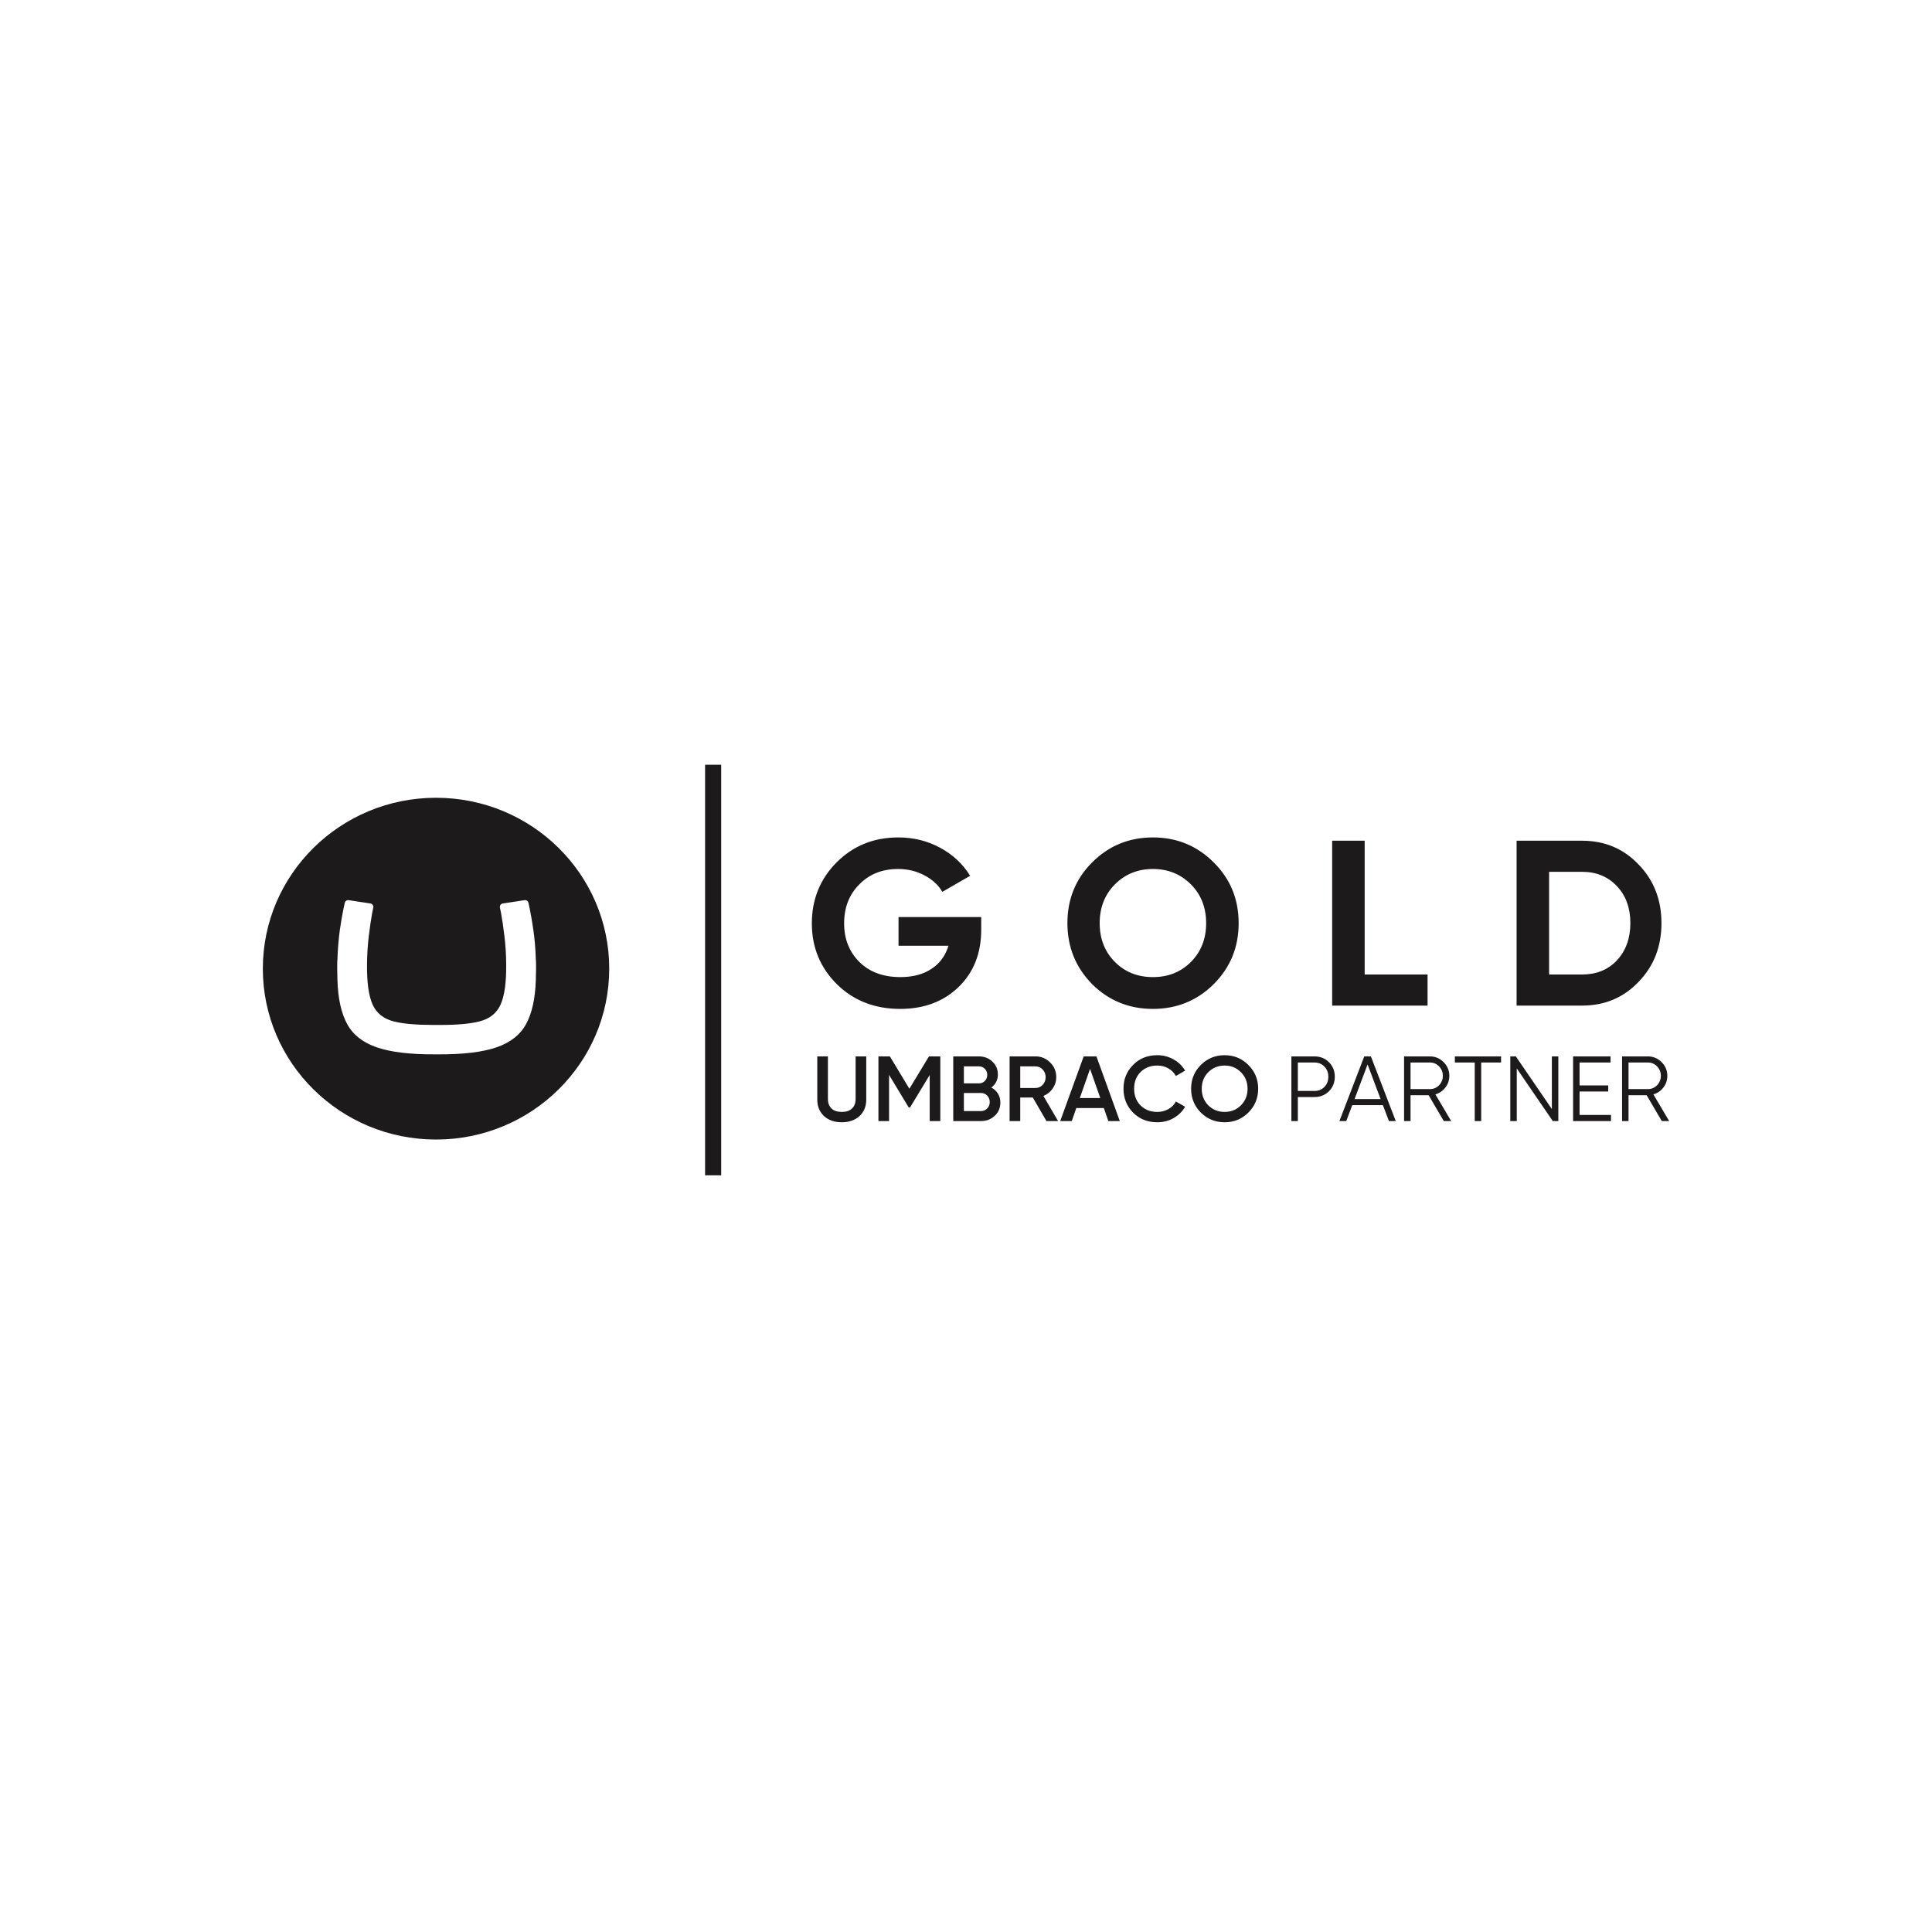 <?xml version="1.0" encoding="UTF-8"?>
<svg width="240px" height="240px" viewBox="0 0 240 240" version="1.1" xmlns="http://www.w3.org/2000/svg" xmlns:xlink="http://www.w3.org/1999/xlink">
    <title>umbraco-gold</title>
    <g id="umbraco-gold" stroke="none" stroke-width="1" fill="none" fill-rule="evenodd">
        <g id="umbraco-gold-partner-logo-white" transform="translate(32.65, 96)">
            <path d="M21.515,45.558 C9.632,45.558 0,36.054 0,24.33 C0,12.605 9.632,3.102 21.515,3.102 C33.397,3.102 43.03,12.605 43.03,24.33 C43.03,36.054 33.397,45.558 21.515,45.558 Z M21.147,31.321 C19.081,31.321 17.458,31.183 16.292,30.891 C15.008,30.571 14.123,29.872 13.636,28.787 C13.149,27.703 12.92,26.043 12.942,23.793 C12.95,22.585 13.031,21.405 13.164,20.269 C13.304,19.134 13.437,18.195 13.577,17.452 L13.724,16.716 C13.724,16.694 13.732,16.673 13.732,16.651 C13.73,16.445 13.581,16.27 13.378,16.236 L10.662,15.821 C10.64,15.814 10.618,15.814 10.596,15.814 C10.397,15.814 10.227,15.952 10.183,16.134 C10.138,16.309 10.109,16.432 10.028,16.84 C9.848,17.721 9.696,18.607 9.57,19.498 C9.415,20.604 9.312,21.828 9.268,23.167 C9.268,23.167 9.201,23.465 9.268,25.736 C9.335,28.008 9.725,29.813 10.456,31.175 C11.179,32.529 12.412,33.505 14.145,34.101 C15.879,34.698 18.292,34.99 21.391,34.975 L21.789,34.975 C24.888,34.99 27.301,34.699 29.035,34.101 C30.769,33.504 32.001,32.529 32.724,31.175 C33.447,29.821 33.845,28.008 33.912,25.736 C33.979,23.465 33.912,23.167 33.912,23.167 C33.868,21.827 33.765,20.604 33.602,19.498 C33.477,18.607 33.324,17.721 33.145,16.84 C33.064,16.432 33.034,16.301 32.99,16.134 C32.944,15.944 32.773,15.811 32.577,15.814 C32.555,15.814 32.533,15.814 32.51,15.821 L29.795,16.236 C29.592,16.27 29.443,16.445 29.441,16.651 C29.441,16.673 29.441,16.694 29.448,16.716 L29.596,17.452 C29.736,18.194 29.869,19.133 30.009,20.269 C30.149,21.405 30.223,22.577 30.23,23.793 C30.253,26.043 30.024,27.703 29.537,28.787 C29.05,29.872 28.164,30.571 26.88,30.891 C25.715,31.183 24.092,31.328 22.026,31.321 L21.148,31.321 L21.147,31.321 Z" id="Shape" fill="#1C1A1A" fill-rule="nonzero"></path>
            <line x1="55.939" y1="0" x2="55.939" y2="49" id="Path" stroke="#1C1A1A" stroke-width="2" stroke-linecap="square"></line>
            <path d="M78.968,17.918 L89.239,17.918 L89.239,19.498 C89.239,22.424 88.302,24.794 86.43,26.608 C84.557,28.422 82.138,29.329 79.173,29.329 C76.013,29.329 73.389,28.305 71.302,26.257 C69.234,24.189 68.2,21.673 68.2,18.708 C68.2,15.723 69.225,13.197 71.273,11.129 C73.341,9.061 75.896,8.028 78.939,8.028 C80.831,8.028 82.567,8.457 84.147,9.315 C85.727,10.173 86.966,11.334 87.863,12.797 L84.411,14.787 C83.923,13.948 83.182,13.265 82.187,12.739 C81.192,12.212 80.1,11.949 78.91,11.949 C76.94,11.949 75.33,12.592 74.082,13.88 C72.833,15.128 72.209,16.737 72.209,18.708 C72.209,20.639 72.843,22.238 74.111,23.506 C75.379,24.755 77.076,25.379 79.202,25.379 C80.743,25.379 82.031,25.038 83.065,24.355 C84.099,23.672 84.801,22.716 85.171,21.487 L78.968,21.487 L78.968,17.918 L78.968,17.918 Z M118.118,26.257 C116.051,28.305 113.534,29.329 110.569,29.329 C107.604,29.329 105.088,28.305 103.02,26.257 C100.972,24.17 99.948,21.643 99.948,18.678 C99.948,15.694 100.972,13.177 103.02,11.129 C105.088,9.061 107.604,8.028 110.569,8.028 C113.534,8.028 116.051,9.061 118.118,11.129 C120.186,13.177 121.22,15.694 121.22,18.678 C121.22,21.663 120.186,24.189 118.118,26.257 Z M105.858,23.506 C107.107,24.755 108.677,25.379 110.569,25.379 C112.461,25.379 114.032,24.755 115.28,23.506 C116.548,22.238 117.182,20.629 117.182,18.678 C117.182,16.728 116.548,15.118 115.28,13.85 C114.012,12.582 112.442,11.949 110.569,11.949 C108.697,11.949 107.126,12.582 105.858,13.85 C104.59,15.118 103.956,16.728 103.956,18.678 C103.956,20.629 104.59,22.238 105.858,23.506 Z M136.874,8.437 L136.874,25.057 L144.687,25.057 L144.687,28.919 L132.836,28.919 L132.836,8.437 L136.874,8.437 Z M155.747,8.437 L163.881,8.437 C166.69,8.437 169.031,9.422 170.904,11.393 C172.796,13.343 173.742,15.772 173.742,18.678 C173.742,21.585 172.796,24.013 170.904,25.964 C169.031,27.934 166.69,28.919 163.881,28.919 L155.747,28.919 L155.747,8.437 Z M159.785,25.057 L163.881,25.057 C165.657,25.057 167.1,24.472 168.212,23.301 C169.324,22.092 169.88,20.551 169.88,18.678 C169.88,16.786 169.324,15.255 168.212,14.085 C167.1,12.895 165.657,12.3 163.881,12.3 L159.785,12.3 L159.785,25.057 Z M68.876,40.601 L68.876,35.23 L70.196,35.23 L70.196,40.52 C70.196,41.018 70.343,41.41 70.638,41.696 C70.932,41.983 71.359,42.127 71.917,42.127 C72.475,42.127 72.902,41.983 73.196,41.696 C73.491,41.41 73.638,41.018 73.638,40.52 L73.638,35.23 L74.958,35.23 L74.958,40.601 C74.958,41.45 74.675,42.134 74.109,42.655 C73.55,43.159 72.82,43.412 71.917,43.412 C71.015,43.412 70.284,43.159 69.725,42.655 C69.159,42.134 68.876,41.45 68.876,40.601 L68.876,40.601 Z M82.749,35.23 L84.16,35.23 L84.16,43.263 L82.841,43.263 L82.841,37.537 L80.397,41.576 L80.236,41.576 L77.792,37.525 L77.792,43.263 L76.472,43.263 L76.472,35.23 L77.895,35.23 L80.316,39.247 L82.749,35.23 Z M90.494,39.097 C90.846,39.281 91.122,39.535 91.321,39.86 C91.52,40.186 91.619,40.555 91.619,40.968 C91.619,41.626 91.385,42.173 90.919,42.609 C90.453,43.045 89.882,43.263 89.209,43.263 L85.767,43.263 L85.767,35.23 L88.957,35.23 C89.615,35.23 90.169,35.444 90.621,35.873 C91.08,36.302 91.309,36.829 91.309,37.457 C91.329,38.105 91.024,38.721 90.494,39.097 L90.494,39.097 Z M88.957,36.47 L87.087,36.47 L87.087,38.581 L88.957,38.581 C89.233,38.587 89.5,38.477 89.691,38.277 C89.89,38.074 89.99,37.824 89.99,37.525 C89.99,37.227 89.89,36.976 89.691,36.774 C89.5,36.574 89.233,36.464 88.957,36.47 L88.957,36.47 Z M87.087,42.023 L89.209,42.023 C89.502,42.029 89.784,41.91 89.984,41.696 C90.194,41.478 90.299,41.213 90.299,40.899 C90.299,40.585 90.194,40.319 89.984,40.101 C89.784,39.888 89.502,39.769 89.209,39.774 L87.087,39.774 L87.087,42.023 L87.087,42.023 Z M98.791,43.263 L97.345,43.263 L95.647,40.337 L94.086,40.337 L94.086,43.263 L92.766,43.263 L92.766,35.23 L95.979,35.23 C96.667,35.217 97.328,35.492 97.804,35.988 C98.309,36.477 98.561,37.085 98.561,37.812 C98.561,38.325 98.414,38.793 98.119,39.218 C97.825,39.642 97.441,39.951 96.966,40.142 L98.791,43.263 L98.791,43.263 Z M95.979,36.47 L94.086,36.47 L94.086,39.155 L95.979,39.155 C96.32,39.16 96.646,39.018 96.874,38.765 C97.118,38.508 97.25,38.166 97.242,37.812 C97.25,37.459 97.118,37.116 96.874,36.86 C96.646,36.607 96.32,36.465 95.979,36.47 L95.979,36.47 Z M106.456,43.263 L105.033,43.263 L104.471,41.645 L101.051,41.645 L100.489,43.263 L99.055,43.263 L101.969,35.23 L103.553,35.23 L106.456,43.263 L106.456,43.263 Z M102.761,36.78 L101.487,40.406 L104.034,40.406 L102.761,36.78 L102.761,36.78 Z M111.114,43.412 C109.905,43.412 108.904,43.014 108.108,42.219 C107.312,41.408 106.915,40.417 106.915,39.247 C106.915,38.069 107.312,37.082 108.108,36.286 C108.896,35.483 109.898,35.081 111.114,35.081 C111.819,35.076 112.513,35.254 113.128,35.598 C113.744,35.942 114.224,36.408 114.568,36.998 L113.421,37.663 C113.206,37.265 112.881,36.936 112.486,36.716 C112.076,36.483 111.619,36.366 111.114,36.366 C110.265,36.366 109.569,36.638 109.026,37.181 C108.498,37.716 108.234,38.405 108.234,39.247 C108.234,40.088 108.498,40.777 109.026,41.312 C109.569,41.855 110.265,42.127 111.114,42.127 C111.619,42.127 112.078,42.01 112.491,41.777 C112.904,41.543 113.214,41.228 113.421,40.83 L114.568,41.484 C114.239,42.065 113.761,42.536 113.134,42.896 C112.53,43.24 111.856,43.412 111.114,43.412 L111.114,43.412 Z M122.428,42.207 C121.625,43.01 120.642,43.412 119.479,43.412 C118.316,43.412 117.33,43.01 116.519,42.207 C115.716,41.396 115.314,40.41 115.314,39.247 C115.314,38.084 115.716,37.101 116.519,36.298 C117.33,35.487 118.316,35.081 119.479,35.081 C120.642,35.081 121.625,35.487 122.428,36.298 C123.239,37.101 123.645,38.084 123.645,39.247 C123.645,40.41 123.239,41.396 122.428,42.207 Z M117.448,41.312 C118.007,41.855 118.684,42.127 119.479,42.127 C120.283,42.127 120.956,41.855 121.499,41.312 C122.05,40.761 122.325,40.073 122.325,39.247 C122.325,38.42 122.05,37.736 121.499,37.193 C120.956,36.642 120.283,36.366 119.479,36.366 C118.676,36.366 117.999,36.642 117.448,37.193 C116.905,37.736 116.634,38.42 116.634,39.247 C116.634,40.065 116.905,40.754 117.448,41.312 Z M127.77,35.23 L130.638,35.23 C131.357,35.23 131.958,35.471 132.44,35.953 C132.922,36.435 133.163,37.036 133.163,37.755 C133.163,38.474 132.922,39.074 132.44,39.556 C131.958,40.038 131.357,40.279 130.638,40.279 L128.573,40.279 L128.573,43.263 L127.77,43.263 L127.77,35.23 Z M128.573,39.522 L130.638,39.522 C131.136,39.522 131.545,39.357 131.866,39.029 C132.195,38.7 132.36,38.275 132.36,37.755 C132.36,37.243 132.195,36.821 131.866,36.493 C131.545,36.156 131.136,35.988 130.638,35.988 L128.573,35.988 L128.573,39.522 Z M140.736,43.263 L139.887,43.263 L139.141,41.289 L135.331,41.289 L134.586,43.263 L133.737,43.263 L136.823,35.23 L137.649,35.23 L140.736,43.263 Z M137.236,36.229 L135.618,40.532 L138.854,40.532 L137.236,36.229 Z M147.621,43.263 L146.703,43.263 L144.821,40.05 L142.572,40.05 L142.572,43.263 L141.769,43.263 L141.769,35.23 L144.982,35.23 C145.64,35.23 146.205,35.467 146.68,35.942 C147.154,36.416 147.391,36.982 147.391,37.64 C147.391,38.191 147.227,38.677 146.898,39.097 C146.588,39.508 146.153,39.806 145.659,39.947 L147.621,43.263 Z M144.982,35.988 L142.572,35.988 L142.572,39.292 L144.982,39.292 C145.425,39.292 145.804,39.132 146.118,38.811 C146.422,38.497 146.591,38.077 146.588,37.64 C146.594,37.203 146.425,36.781 146.118,36.47 C145.804,36.148 145.425,35.988 144.982,35.988 L144.982,35.988 Z M148.08,35.23 L153.817,35.23 L153.817,35.988 L151.35,35.988 L151.35,43.263 L150.547,43.263 L150.547,35.988 L148.08,35.988 L148.08,35.23 L148.08,35.23 Z M160.128,41.771 L160.128,35.23 L160.931,35.23 L160.931,43.263 L160.243,43.263 L155.768,36.722 L155.768,43.263 L154.965,43.263 L154.965,35.23 L155.653,35.23 L160.128,41.771 L160.128,41.771 Z M163.57,39.591 L163.57,42.505 L167.472,42.505 L167.472,43.263 L162.767,43.263 L162.767,35.23 L167.414,35.23 L167.414,35.988 L163.57,35.988 L163.57,38.834 L167.128,38.834 L167.128,39.591 L163.57,39.591 L163.57,39.591 Z M174.701,43.263 L173.783,43.263 L171.901,40.05 L169.652,40.05 L169.652,43.263 L168.849,43.263 L168.849,35.23 L172.062,35.23 C172.72,35.23 173.285,35.467 173.76,35.942 C174.234,36.416 174.471,36.982 174.471,37.64 C174.471,38.191 174.307,38.677 173.978,39.097 C173.668,39.508 173.233,39.806 172.739,39.947 L174.701,43.263 Z M172.062,35.988 L169.652,35.988 L169.652,39.292 L172.062,39.292 C172.505,39.292 172.884,39.132 173.198,38.811 C173.502,38.497 173.671,38.077 173.668,37.64 C173.674,37.203 173.505,36.781 173.198,36.47 C172.884,36.148 172.505,35.988 172.062,35.988 L172.062,35.988 Z" id="Shape" fill="#1C1A1A" fill-rule="nonzero"></path>
        </g>
    </g>
</svg>